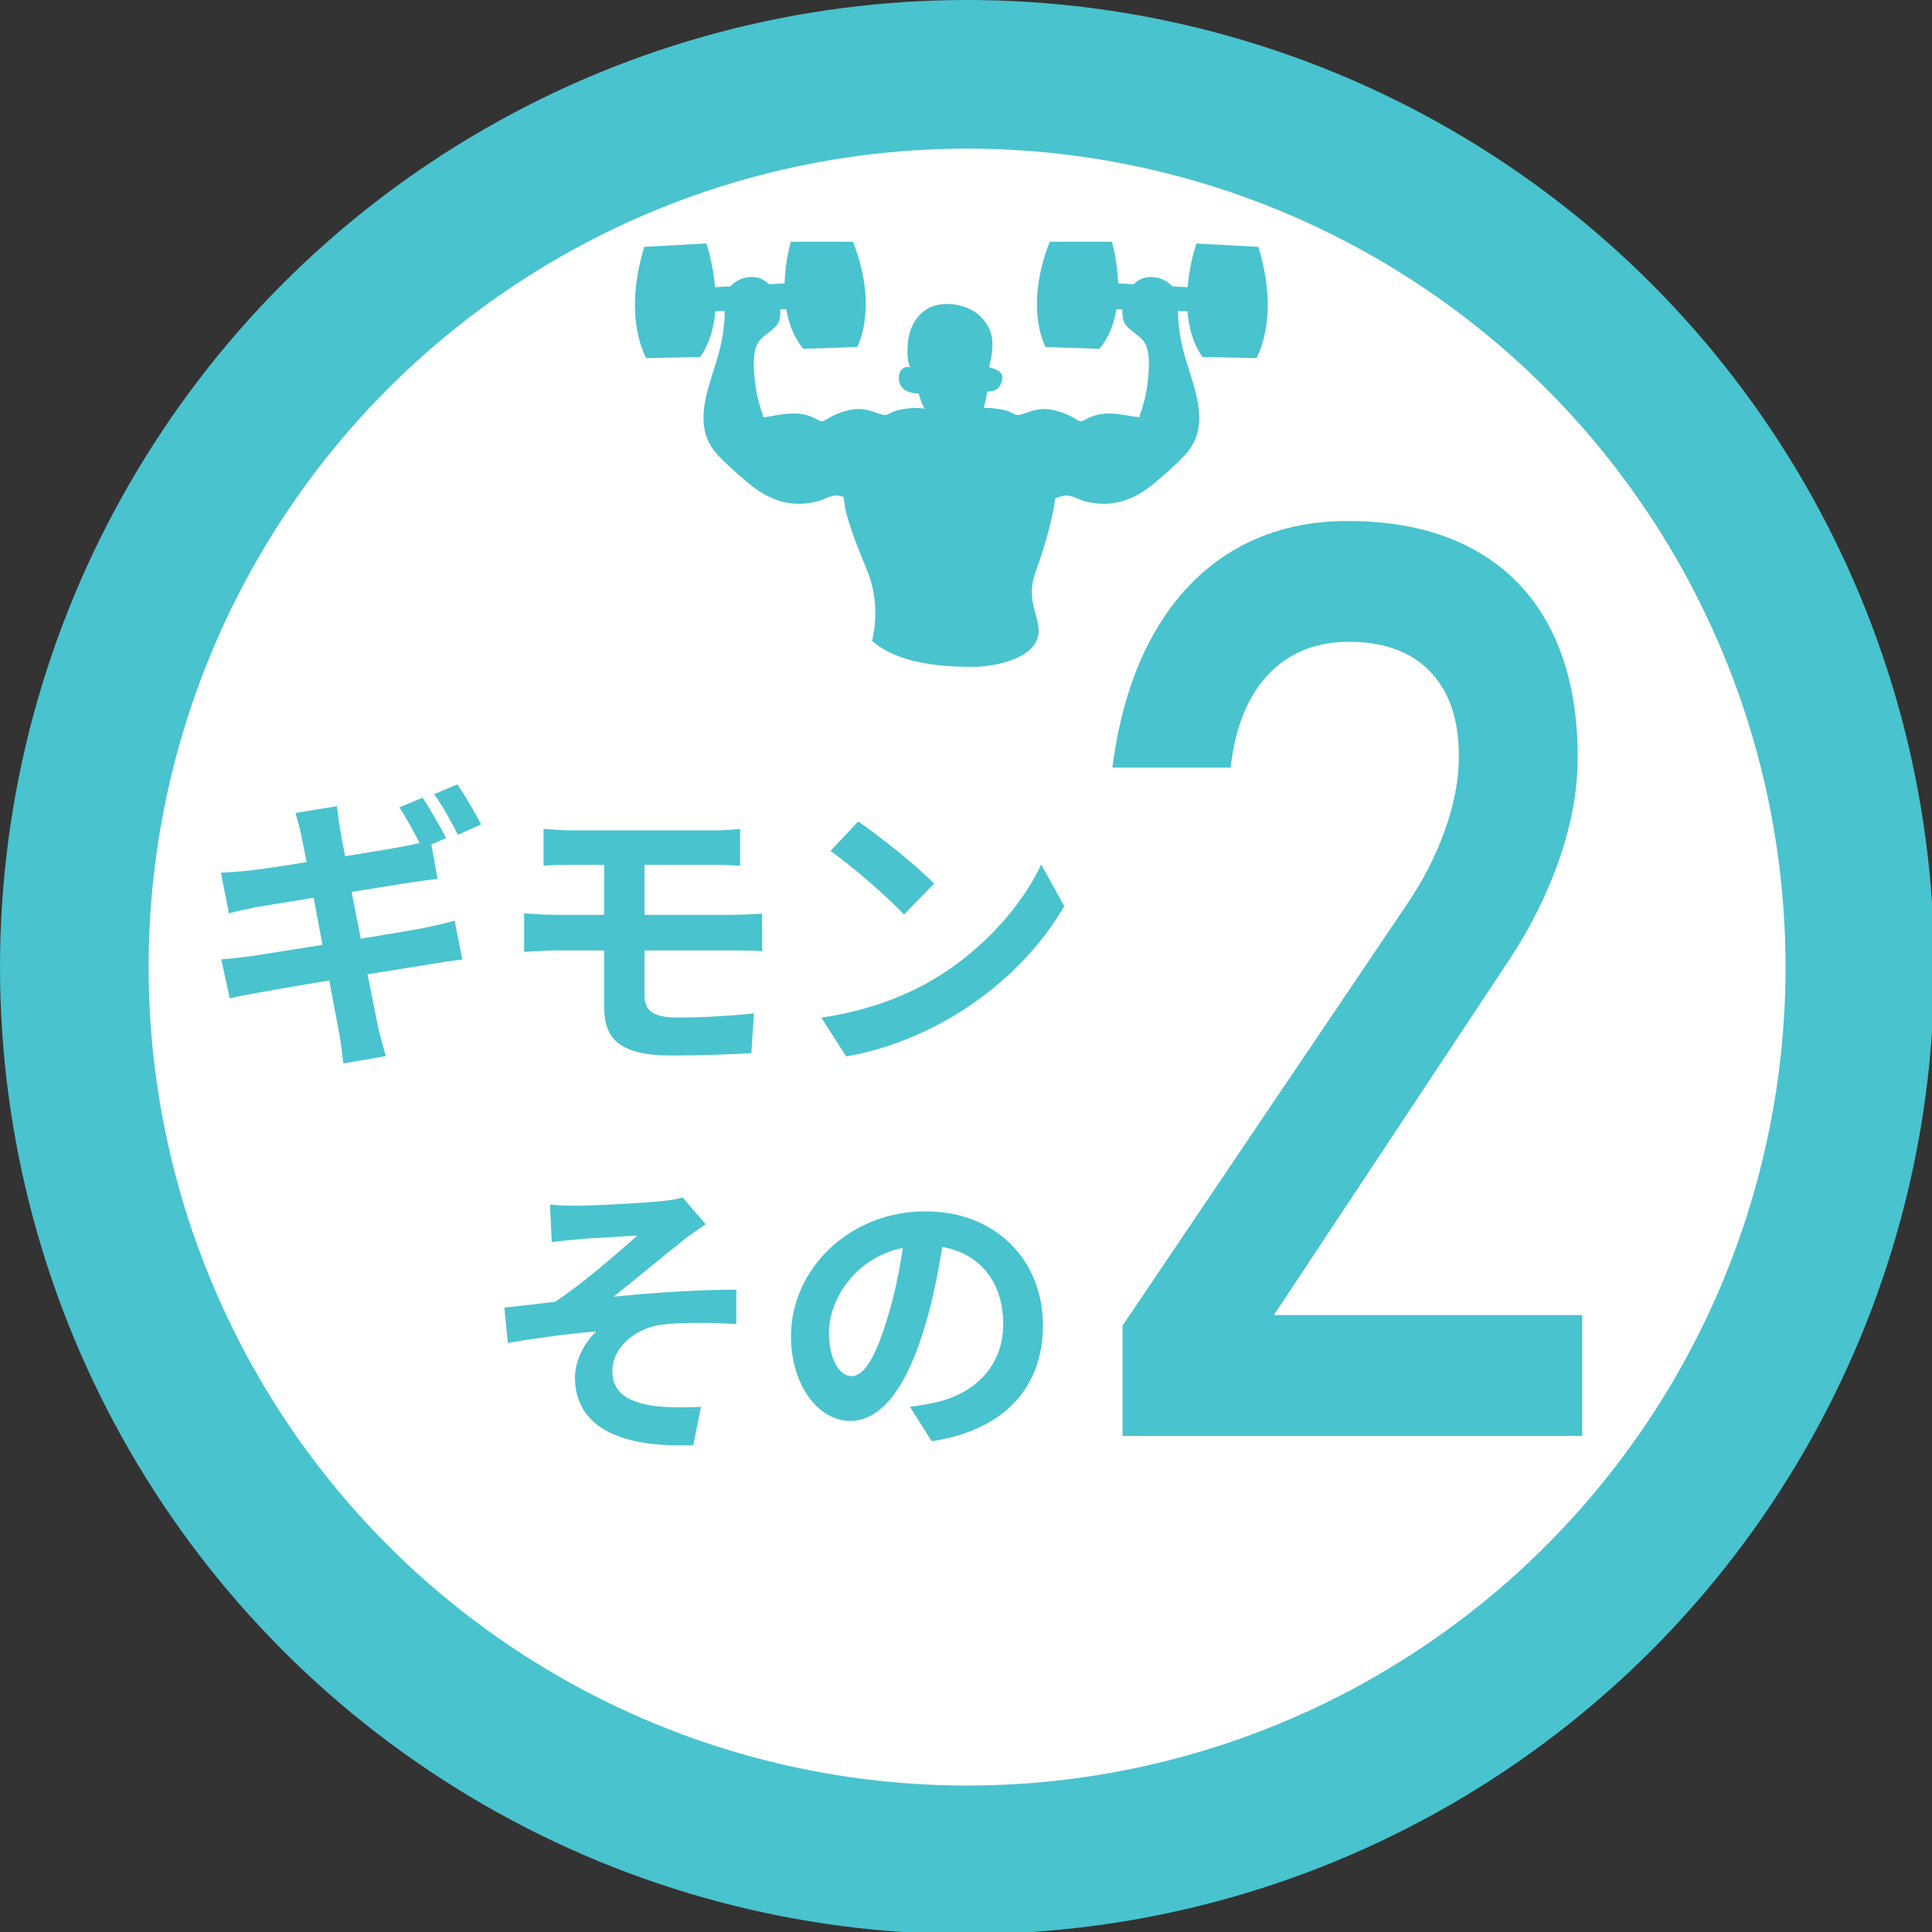<?xml version="1.0" encoding="utf-8"?>
<!-- Generator: Adobe Illustrator 15.1.0, SVG Export Plug-In  -->
<!DOCTYPE svg PUBLIC "-//W3C//DTD SVG 1.1//EN" "http://www.w3.org/Graphics/SVG/1.1/DTD/svg11.dtd">
<svg version="1.1"
	 xmlns="http://www.w3.org/2000/svg" xmlns:xlink="http://www.w3.org/1999/xlink" xmlns:a="http://ns.adobe.com/AdobeSVGViewerExtensions/3.0/"
	 x="0px" y="0px" width="130px" height="130px" viewBox="0 0 130 130" enable-background="new 0 0 130 130" xml:space="preserve">
<rect x="0" y="0" width="130" height="130" fill="#333333" stroke="none"/>
<defs>
</defs>
<circle fill="#FFFFFF" stroke="#49C3CE" stroke-width="10" stroke-miterlimit="10" cx="65.073" cy="65.073" r="60.073"/>
<path fill="#49C3CE" d="M75.534,89.199l19.122-28.328c1.106-1.62,1.967-3.304,2.583-5.05c0.616-1.746,0.924-3.374,0.924-4.882
	v-0.084c0-2.431-0.641-4.316-1.923-5.657s-3.106-2.012-5.469-2.012c-2.238,0-4.048,0.733-5.431,2.2s-2.225,3.541-2.527,6.223v0.042
	h-7.958v-0.042c0.453-3.491,1.377-6.475,2.772-8.946c1.396-2.473,3.199-4.358,5.412-5.657c2.212-1.3,4.764-1.949,7.656-1.949
	c3.269,0,6.06,0.622,8.373,1.865c2.313,1.243,4.073,3.053,5.28,5.427c1.207,2.375,1.811,5.238,1.811,8.591v0.042
	c0,2.151-0.402,4.399-1.207,6.746s-1.923,4.61-3.356,6.789l-15.878,23.97h20.743v8.13H75.534V89.199z"/>
<path fill="#49C3CE" d="M16.71,58.586c0.693-0.079,2.218-0.297,3.921-0.574c-0.158-0.832-0.297-1.485-0.356-1.803
	c-0.119-0.574-0.257-1.049-0.396-1.505l2.792-0.455c0.06,0.396,0.119,1.069,0.218,1.545c0.04,0.277,0.158,0.931,0.336,1.821
	c1.664-0.276,3.169-0.515,3.882-0.653c0.357-0.06,0.753-0.158,1.129-0.237c-0.396-0.772-0.911-1.724-1.366-2.396l1.564-0.654
	c0.495,0.733,1.208,1.981,1.584,2.714l-0.99,0.436l0.416,2.317c-0.436,0.04-1.228,0.158-1.822,0.237l-3.961,0.634l0.614,3.149
	c1.783-0.297,3.407-0.555,4.298-0.732c0.772-0.158,1.505-0.337,2.02-0.476l0.515,2.614c-0.515,0.04-1.327,0.179-2.08,0.297
	c-0.951,0.159-2.555,0.416-4.298,0.693c0.317,1.604,0.594,2.951,0.713,3.565c0.139,0.594,0.337,1.307,0.515,1.94l-2.852,0.495
	c-0.099-0.732-0.159-1.406-0.277-2c-0.099-0.555-0.356-1.921-0.673-3.585c-2.021,0.337-3.882,0.653-4.734,0.813
	c-0.852,0.158-1.525,0.277-1.96,0.396l-0.575-2.634c0.535-0.02,1.426-0.139,2.06-0.218c0.911-0.139,2.753-0.436,4.753-0.753
	l-0.594-3.169c-1.743,0.277-3.268,0.535-3.882,0.634c-0.693,0.139-1.228,0.258-1.822,0.416l-0.535-2.733
	C15.502,58.686,16.096,58.646,16.71,58.586z M30.772,52.783c0.535,0.753,1.248,2,1.604,2.693l-1.564,0.693
	c-0.416-0.832-1.05-1.98-1.604-2.733L30.772,52.783z"/>
<path fill="#49C3CE" d="M35.266,61.458c0.554,0.04,1.545,0.099,2.159,0.099h3.229V58.19h-2.159c-0.713,0-1.347,0.02-1.921,0.059
	v-2.476c0.574,0.04,1.208,0.1,1.921,0.1h9.527c0.673,0,1.327-0.04,1.782-0.1v2.476c-0.515-0.02-1.069-0.059-1.782-0.059h-4.654
	v3.366h5.981c0.416,0,1.406-0.039,1.921-0.079l0.02,2.535c-0.555-0.06-1.446-0.06-1.882-0.06h-6.041v3.03
	c0,1.09,0.673,1.486,2.258,1.486c1.782,0,3.525-0.119,5.11-0.277l-0.178,2.674c-1.288,0.079-3.525,0.158-5.387,0.158
	c-3.625,0-4.516-1.248-4.516-3.248v-3.823h-3.229c-0.555,0-1.565,0.06-2.159,0.1V61.458z"/>
<path fill="#49C3CE" d="M62.853,65.875c3.367-2.001,5.961-5.031,7.209-7.705l1.545,2.793c-1.505,2.674-4.139,5.407-7.328,7.328
	c-2,1.208-4.555,2.317-7.348,2.793l-1.664-2.614C58.356,68.033,60.931,67.023,62.853,65.875z M57.743,55.278
	c1.386,0.931,3.961,2.991,5.11,4.18l-2.021,2.079c-1.03-1.109-3.505-3.268-4.951-4.278L57.743,55.278z"/>
<path fill="#49C3CE" d="M37.363,87.589c1.763-1.148,4.317-3.367,5.526-4.456c-0.792,0.06-3.209,0.178-4.001,0.258
	c-0.495,0.039-1.149,0.118-1.763,0.178l-0.119-2.516c0.614,0.06,1.188,0.08,1.862,0.08c0.832,0,4.516-0.179,5.704-0.317
	c0.634-0.06,1.089-0.158,1.367-0.237l1.545,1.802c-0.396,0.277-1.129,0.753-1.525,1.09c-1.406,1.108-3.347,2.733-4.674,3.782
	c2.634-0.276,5.862-0.475,8.259-0.475v2.317c-0.872-0.06-1.763-0.08-2.595-0.08c-0.951,0-1.802,0.04-2.436,0.119
	c-1.803,0.258-3.308,1.525-3.308,3.13c0,1.545,1.208,2.139,2.971,2.356c0.574,0.06,1.188,0.079,1.723,0.079
	c0.495,0,0.931-0.02,1.268-0.039l-0.515,2.574c-0.317,0.02-0.634,0.02-0.931,0.02c-4.457,0-7.031-1.505-7.031-4.575
	c0-1.208,0.713-2.416,1.426-3.089c-1.783,0.139-3.981,0.436-5.942,0.772l-0.238-2.377C34.986,87.886,36.353,87.708,37.363,87.589z"
	/>
<path fill="#49C3CE" d="M62.256,81.509c4.853,0,7.922,3.387,7.922,7.665c0,4.119-2.535,7.051-7.486,7.804l-1.466-2.317
	c0.752-0.1,1.307-0.198,1.822-0.317c2.515-0.594,4.456-2.396,4.456-5.248c0-2.714-1.465-4.734-4.1-5.189
	c-0.277,1.664-0.614,3.485-1.168,5.328c-1.169,3.961-2.872,6.377-5.011,6.377c-2.159,0-4-2.396-4-5.704
	C53.225,85.391,57.166,81.509,62.256,81.509z M57.305,92.6c0.812,0,1.604-1.228,2.396-3.882c0.456-1.445,0.812-3.129,1.049-4.753
	c-3.248,0.673-4.971,3.525-4.971,5.684C55.779,91.63,56.572,92.6,57.305,92.6z"/>
<path fill="#49C3CE" d="M54.051,23.47l3.624-0.12c0,0,1.473-2.587-0.279-7.086h-4.181c0,0-0.375,1.239-0.422,2.801l-1.05,0.059
	c-0.133-0.126-0.277-0.239-0.441-0.322c-0.684-0.347-1.632-0.124-2.152,0.465l-1.034,0.058c-0.136-1.651-0.589-2.943-0.589-2.943
	l-4.174,0.23c-1.486,4.838,0.136,7.484,0.136,7.484l3.625-0.075c0.647-0.918,0.93-2.009,1.014-3.074l0.63-0.019
	c0.001,0.091,0.005,0.183,0.001,0.271c-0.022,0.758-0.138,1.521-0.316,2.261c-0.559,2.306-2.089,5.044-0.166,7.133
	c0.592,0.644,1.328,1.273,1.993,1.846c1.425,1.225,3.001,1.793,4.847,1.262c0.356-0.103,0.825-0.389,1.209-0.359
	c0.142,0.011,0.286,0.047,0.434,0.095c0.052,0.385,0.1,0.768,0.177,1.059c0.374,1.4,0.881,2.591,1.423,3.922
	c0.597,1.471,0.687,3.171,0.32,4.705c1.746,1.544,4.698,1.764,6.919,1.746c1.336-0.01,4.167-0.56,4.285-2.295
	c0.048-0.713-0.341-1.514-0.421-2.235c-0.083-0.747,0.003-1.252,0.255-1.96c0.561-1.584,1.055-3.195,1.289-4.847
	c0.237-0.092,0.473-0.172,0.698-0.189c0.384-0.029,0.853,0.257,1.209,0.359c1.846,0.531,3.42-0.037,4.847-1.262
	c0.665-0.572,1.401-1.202,1.993-1.846c1.924-2.089,0.394-4.827-0.166-7.133c-0.178-0.739-0.294-1.503-0.317-2.261
	c-0.003-0.089-0.001-0.181,0.001-0.271l0.63,0.019c0.084,1.065,0.367,2.156,1.014,3.074l3.624,0.075c0,0,1.622-2.646,0.135-7.484
	l-4.173-0.23c0,0-0.455,1.292-0.589,2.943l-1.034-0.058c-0.521-0.589-1.468-0.812-2.154-0.465c-0.163,0.083-0.307,0.196-0.44,0.322
	l-1.05-0.059c-0.046-1.562-0.423-2.801-0.423-2.801h-4.18c-1.752,4.499-0.278,7.086-0.278,7.086l3.622,0.12
	c0.653-0.781,0.99-1.723,1.147-2.663l0.403,0.012c-0.013,0.218-0.004,0.436,0.042,0.646c0.168,0.775,1.189,1.002,1.526,1.729
	c0.324,0.703,0.206,1.87,0.119,2.617c-0.093,0.795-0.301,1.526-0.562,2.273C75.4,27.9,74.277,27.554,73.1,28.196
	c-0.438,0.24-0.376,0.192-0.832-0.068c-0.552-0.316-1.191-0.551-1.829-0.599c-0.7-0.053-1.096,0.172-1.721,0.359
	c-0.389,0.117-0.439-0.046-0.83-0.201c-0.256-0.102-1.08-0.272-1.693-0.235c0.097-0.359,0.16-0.745,0.245-1.107
	c0.539-0.001,0.807-0.193,0.947-0.627c0.214-0.666-0.204-0.821-0.837-1.013c0.322-1.31,0.472-2.451-0.665-3.491
	c-0.882-0.808-2.605-1.049-3.621-0.349c-0.704,0.488-1.095,1.343-1.167,2.132c-0.042,0.459-0.098,1.253,0.154,1.73
	c-0.474-0.142-0.781,0.242-0.771,0.726c0.012,0.724,0.586,0.999,1.337,1.034c0.102,0.362,0.231,0.711,0.395,1.028
	c-0.585-0.182-1.754,0.047-2.069,0.172c-0.393,0.155-0.441,0.318-0.832,0.201c-0.625-0.188-1.02-0.412-1.72-0.359
	c-0.638,0.048-1.277,0.282-1.829,0.599c-0.455,0.261-0.393,0.309-0.832,0.068c-1.177-0.643-2.3-0.296-3.552-0.113
	c-0.26-0.747-0.468-1.479-0.561-2.273c-0.087-0.747-0.206-1.914,0.119-2.617c0.336-0.727,1.356-0.953,1.525-1.729
	c0.046-0.21,0.054-0.428,0.042-0.646l0.404-0.012C53.063,21.747,53.399,22.688,54.051,23.47z"/>
</svg>
